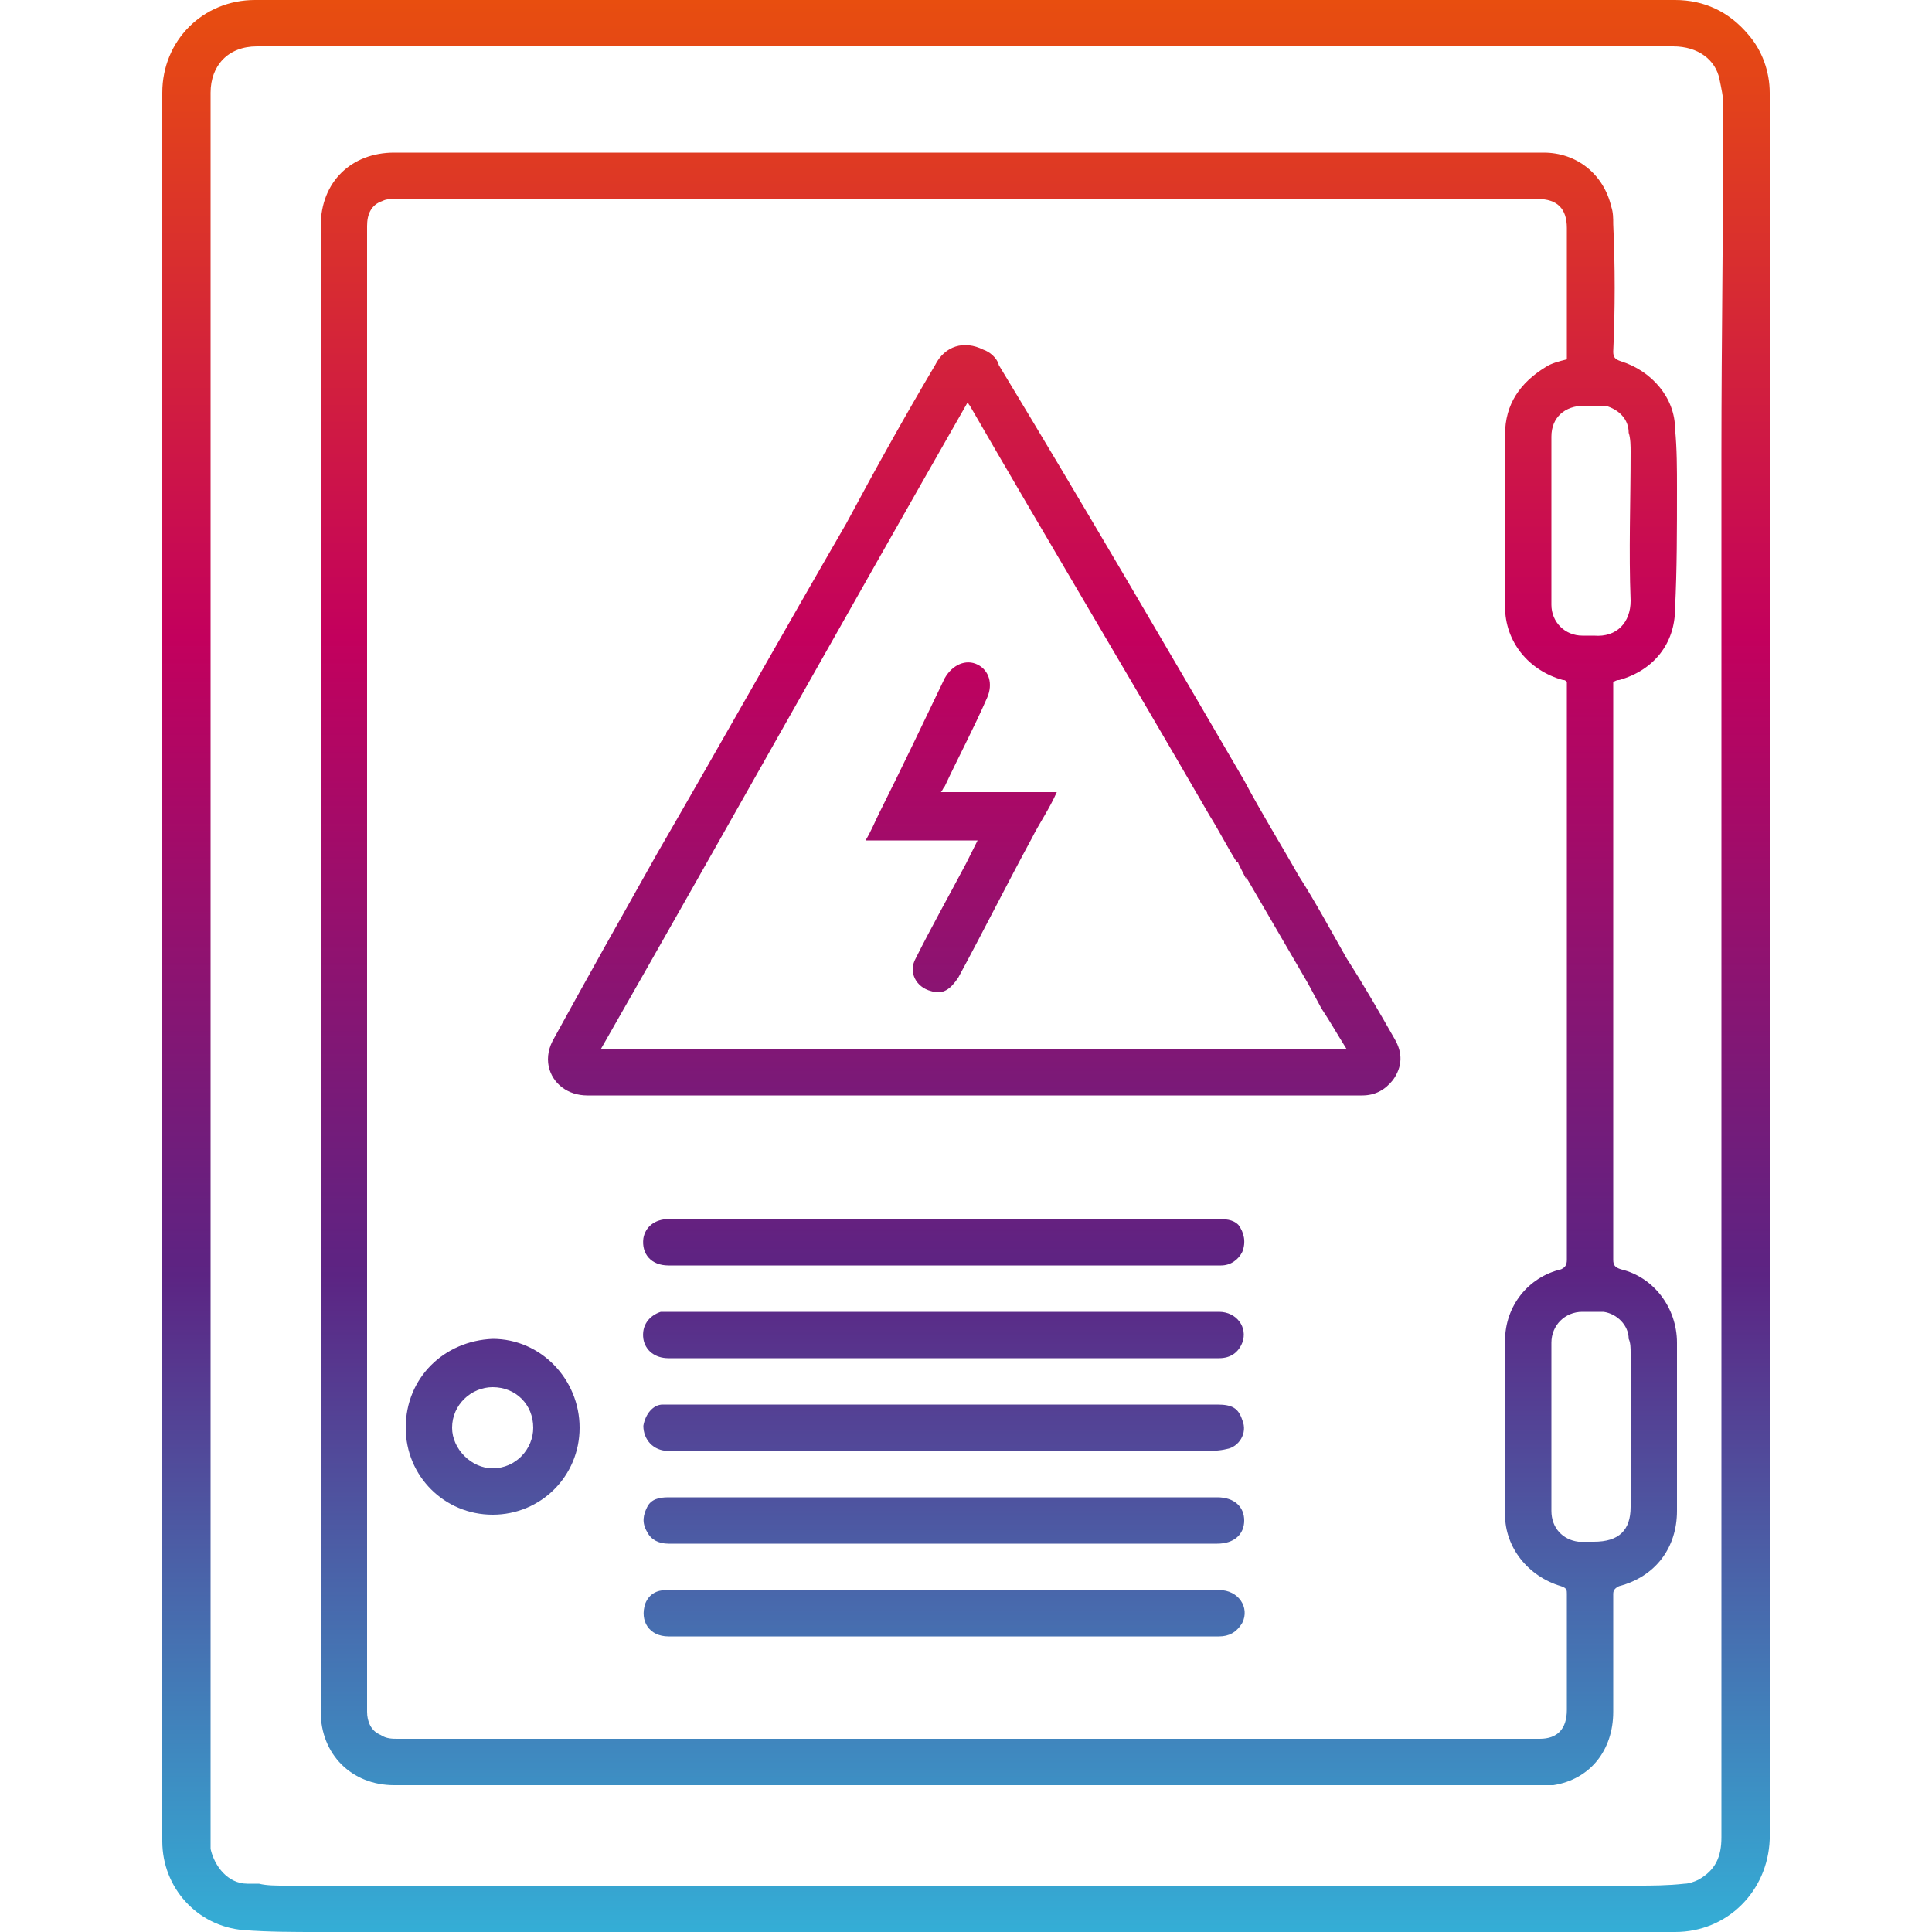 <?xml version="1.0" encoding="utf-8"?>
<!-- Generator: Adobe Illustrator 26.0.0, SVG Export Plug-In . SVG Version: 6.00 Build 0)  -->
<svg version="1.1" id="Слой_1" xmlns="http://www.w3.org/2000/svg" xmlns:xlink="http://www.w3.org/1999/xlink" x="0px" y="0px"
	 width="1000px" height="1000px" viewBox="0 0 1000 1000" style="enable-background:new 0 0 1000 1000;" xml:space="preserve">
<style type="text/css">
	.st0{fill:url(#SVGID_1_);}
</style>
<linearGradient id="SVGID_1_" gradientUnits="userSpaceOnUse" x1="500" y1="0" x2="500" y2="1000">
	<stop  offset="0" style="stop-color:#E84E0F"/>
	<stop  offset="0.33" style="stop-color:#C3005D"/>
	<stop  offset="0.66" style="stop-color:#5C2483"/>
	<stop  offset="1" style="stop-color:#34AED6"/>
</linearGradient>
<path class="st0" d="M867,315c1-20,1-41,1-62c0-10,0-21-1-31c0-16-12-30-28-35c-3-1-4-2-4-5c1-22,1-44,0-66c0-3,0-6-1-9
	c-4-17-18-28-35-28H204c-22,0-38,15-38,38v769c0,22,16,38,38,38h600c19-3,31-18,31-38v-61c0-2,1-3,3-4c19-5,30-20,30-39v-87
	c0-18-12-34-29-38c-3-1-4-2-4-5V353c2-1,2-1,3-1C856,347,867,333,867,315z M811,885c0,10-5,15-14,15H206c-3,0-6,0-9-2c-5-2-7-7-7-12
	V117c0-6,2-11,8-13c2-1,4-1,5-1h593c10,0,15,5,15,15v68c-4,1-8,2-11,4c-13,8-21,19-21,35v89c0,18,12,33,30,38c1,0,1,0,2,1v299
	c0,3-1,4-3,5c-17,4-29,19-29,37v90c0,17,12,32,29,37c3,1,3,2,3,4V885z M843,693c1,2,1,5,1,7v80c0,12-6,18-19,18h-8c-8-1-14-7-14-16
	v-87c0-9,7-16,16-16h11C837,680,843,686,843,693z M825,329h-6c-9,0-16-7-16-16v-87c0-10,7-16,17-16h11c7,2,12,7,12,14c1,3,1,7,1,10
	c0,26-1,51,0,77C844,322,837,330,825,329z M335,780c2-4,6-5,11-5h284c9,0,14,5,14,12s-5,12-14,12H346c-5,0-9-2-11-6
	C332,788,333,784,335,780z M488,727h142c8,0,11,2,13,8c3,7-2,14-8,15c-4,1-8,1-12,1H346c-8,0-13-6-13-13c1-6,5-11,10-11H488z
	 M641,634c3,4,4,9,2,14c-2,4-6,7-11,7H346c-9,0-14-6-13-14c1-6,6-10,13-10h284C634,631,638,631,641,634z M643,840c-3,5-7,7-12,7H346
	c-10,0-15-8-12-17c2-5,6-7,11-7h286C641,823,647,832,643,840z M461,679h170c9,0,15,8,12,16c-2,5-6,8-12,8H346c-7,0-12-4-13-10
	c-1-7,3-12,9-14H461z M255,693c-25,1-45,20-45,46c0,25,20,45,45,45s45-20,45-45S280,693,255,693z M255,760c-11,0-21-10-21-21
	c0-12,10-21,21-21c12,0,21,9,21,21C276,750,267,760,255,760z M487,410h60c-4,9-9,16-13,24c-13,24-25,48-38,72c-4,6-8,9-14,7
	c-8-2-12-10-8-17c8-16,17-32,26-49l6-12h-58c3-5,5-10,7-14c12-24,23-47,34-70c4-7,11-10,17-7s8,10,5,17c-7,16-15,31-22,46
	C488,408,488,409,487,410z M697,496c-8-14-16-29-25-43c-9-16-19-32-28-49c-42-72-84-144-127-215c-1-4-5-7-8-8c-10-5-20-2-25,8
	c-16,27-31,54-46,82c-33,57-65,114-98,171c-18,32-36,64-53,95c-3,5-4,10-3,15c2,9,10,15,20,15h401c7,0,12-3,16-8c5-7,5-14,1-21
	C714,524,706,510,697,496z M586,543H311c64-112,126-223,190-335c0,1,1,2,1,2c41,71,83,141,124,212c5,8,9,16,14,24c1,0,1,1,1,1l4,8
	v-1c11,19,21,36,32,55l7,13c4,6,8,13,13,21H586z M916,223V48c0-11-4-22-11-30C895,6,882,0,867,0H132c-27,0-48,21-48,48v905
	c0,24,18,44,42,46c13,1,26,1,39,1h702c27,0,48-21,49-48V223z M891,683v268c0,10-3,17-12,22c-2,1-5,2-7,2c-9,1-17,1-25,1H147
	c-4,0-9,0-13-1h-6c-10,0-17-9-19-18V48c0-14,9-24,24-24h733c13,0,22,7,24,17c1,5,2,9,2,14c0,60-1,120-1,180V683z"/>
</svg>
